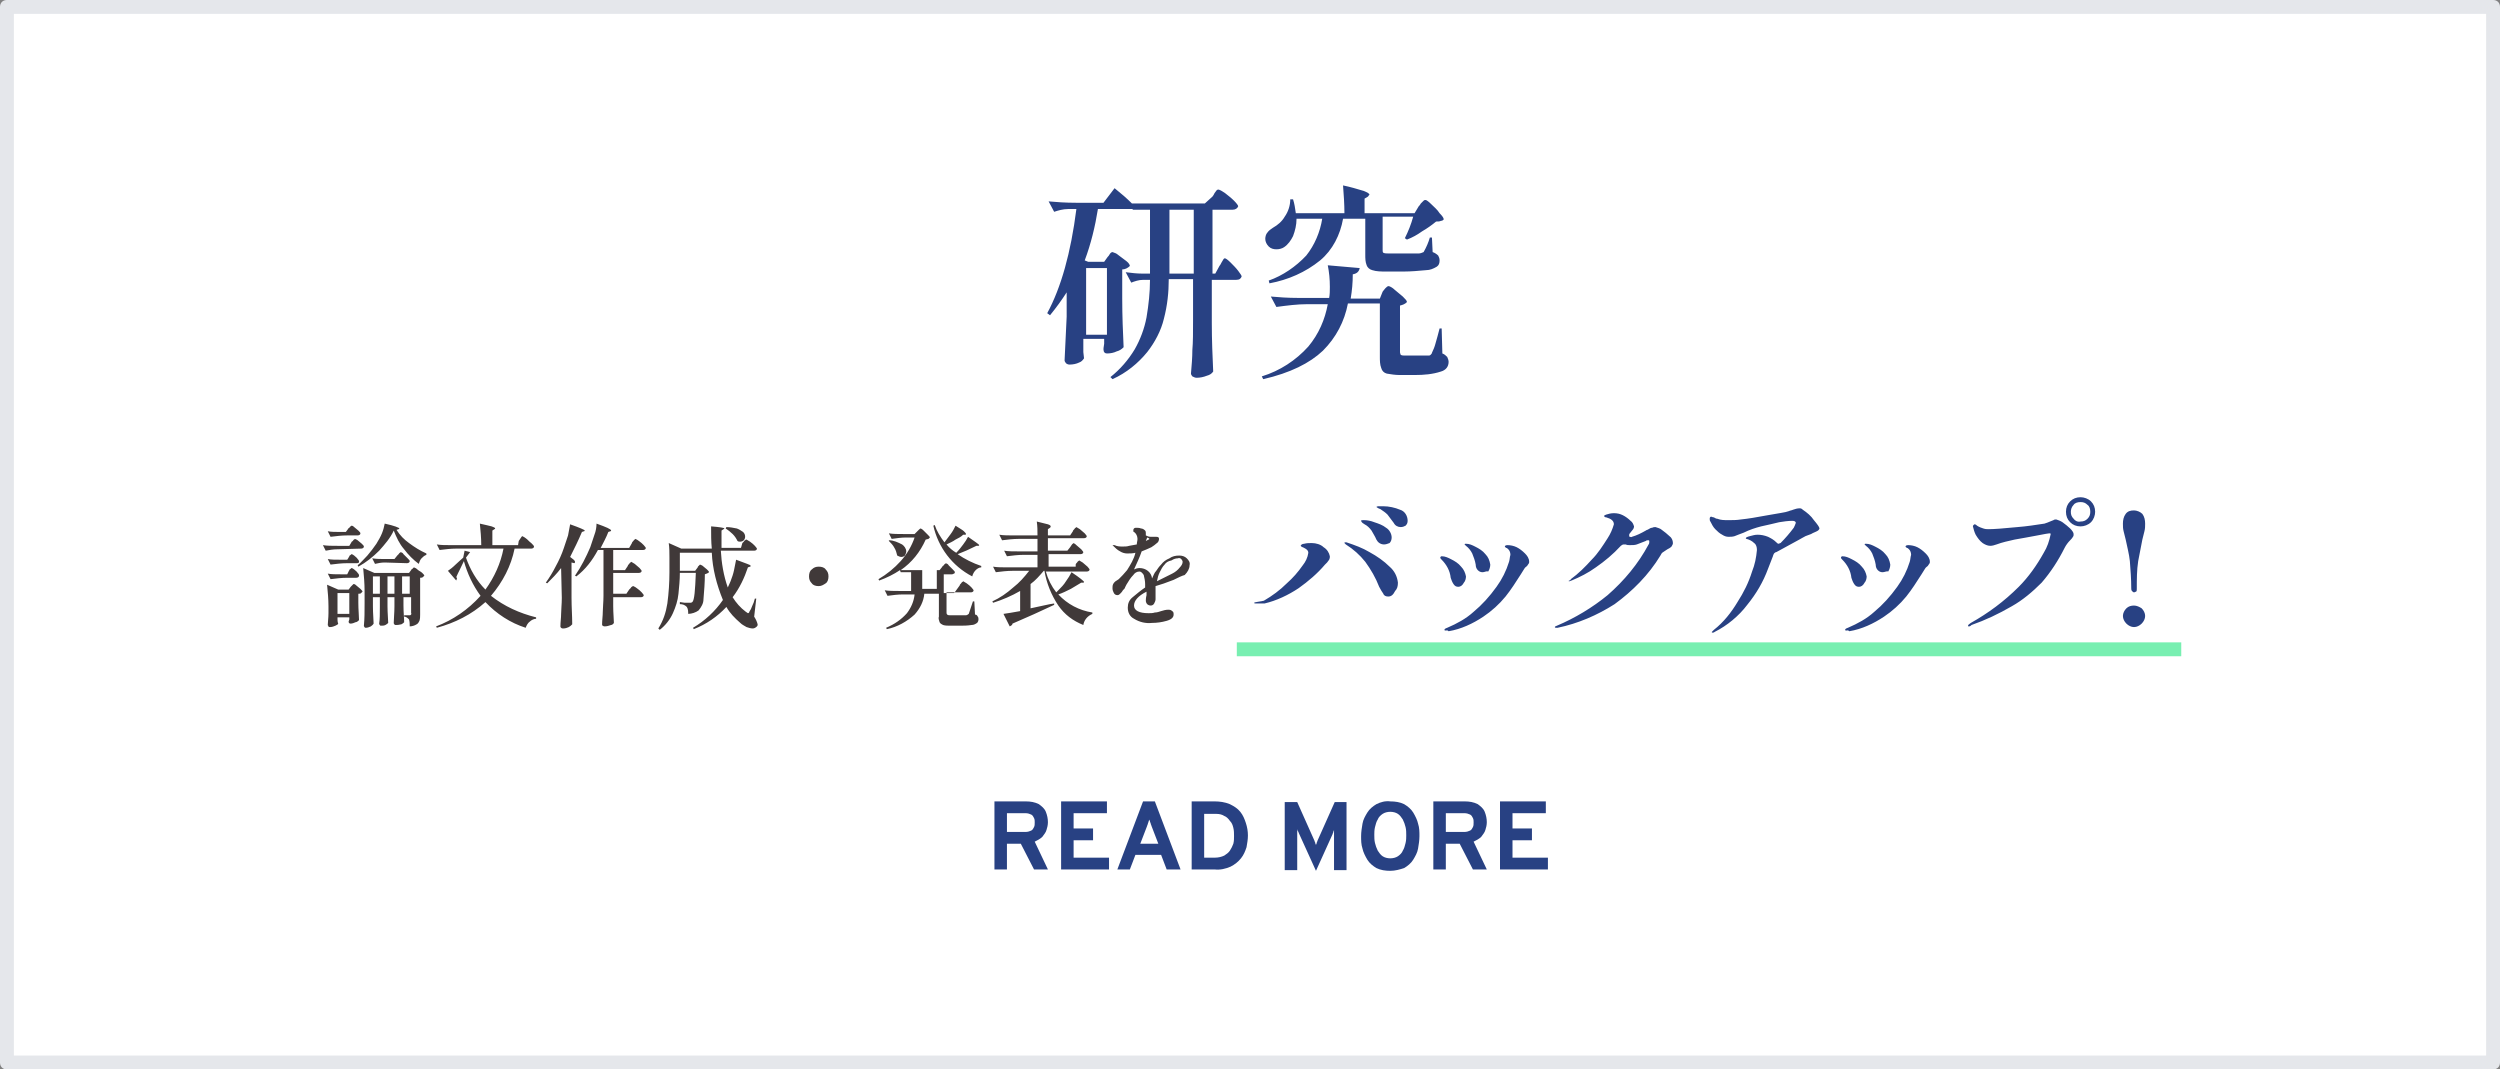 <?xml version="1.0" encoding="utf-8"?>
<!-- Generator: Adobe Illustrator 26.5.0, SVG Export Plug-In . SVG Version: 6.00 Build 0)  -->
<svg version="1.1" id="レイヤー_1" xmlns="http://www.w3.org/2000/svg" xmlns:xlink="http://www.w3.org/1999/xlink" x="0px"
	 y="0px" viewBox="0 0 360 154" style="enable-background:new 0 0 360 154;" xml:space="preserve">
<rect x="0" y="0" width="360" height="154" fill="#808080" stroke="none"/>
<style type="text/css">
	.st0{fill:#FFFFFF;}
	.st1{fill:#E5E7EB;}
	.st2{fill:#284183;}
	.st3{fill:#403939;}
	.st4{fill:none;stroke:#78EFB1;stroke-width:2;}
</style>
<path class="st0" d="M359,153H1V1h358V153z"/>
<path class="st1" d="M2,2v150h356V2H2 M1,0h358c0.6,0,1,0.4,1,1v152c0,0.6-0.4,1-1,1H1c-0.6,0-1-0.4-1-1V1C0,0.4,0.4,0,1,0z"/>
<path class="st2" d="M174.6,28.3c0.1-0.1,0.2-0.3,0.3-0.5c0.1-0.1,0.2-0.3,0.3-0.4c0.1-0.1,0.2-0.1,0.3-0.1c0.3,0.1,0.6,0.3,0.9,0.5
	c0.5,0.4,0.9,0.7,1.3,1.1c0.4,0.4,0.6,0.7,0.6,0.8c-0.1,0.3-0.4,0.5-0.8,0.5h-2.9v9.2h0.4l0.6-1.1c0.1-0.1,0.2-0.3,0.3-0.5
	c0.1-0.2,0.2-0.3,0.3-0.5c0.1-0.1,0.1-0.1,0.2-0.1c0.1,0,0.4,0.2,0.8,0.6c0.4,0.4,0.8,0.8,1.1,1.2c0.3,0.4,0.5,0.7,0.5,0.8
	c-0.1,0.3-0.3,0.5-0.8,0.5h-3.5v6.2c0,2.5,0.1,4.8,0.2,7c-0.2,0.3-0.5,0.5-0.9,0.6c-0.5,0.2-1,0.3-1.5,0.3c-0.2,0-0.4-0.1-0.6-0.2
	c-0.1-0.1-0.2-0.3-0.2-0.4c0.1-1.2,0.2-2.3,0.2-3.4c0.1-1.1,0.1-2.6,0.1-4.4v-5.8h-3.5c0,1.9-0.2,3.8-0.7,5.7
	c-0.4,1.7-1.3,3.4-2.4,4.8c-1.3,1.6-3,3-5,3.9l-0.3-0.3c1.4-1.1,2.6-2.5,3.5-4c0.8-1.4,1.4-3,1.7-4.6c0.3-1.8,0.5-3.6,0.5-5.4h-1
	c-0.6,0-1.2,0.2-1.7,0.4l-0.8-1.5c0.8,0.1,1.6,0.2,2.4,0.2h1.1v-9.2h-2.5l0-0.1c-0.1,0-0.2,0-0.3,0h-4.7c-0.4,2.5-1,5-1.9,7.4
	l0.5,0.2h2.3l0.5-0.7c0.1-0.1,0.2-0.2,0.3-0.4s0.3-0.3,0.4-0.3c0.3,0.1,0.6,0.2,0.8,0.4c0.4,0.3,0.8,0.6,1.2,0.9
	c0.4,0.3,0.5,0.6,0.5,0.7c-0.3,0.3-0.7,0.5-1.1,0.5v4.2c0,2.5,0.1,4.8,0.2,7c-0.3,0.3-0.6,0.5-1,0.6c-0.4,0.2-0.9,0.3-1.4,0.3
	c-0.3,0-0.5-0.2-0.5-0.6c0,0,0-0.3,0.1-0.8v-0.7h-3V50c0,0.2,0,0.4,0,0.7l0.1,0.9c-0.2,0.3-0.4,0.5-0.7,0.6
	c-0.4,0.2-0.9,0.3-1.4,0.3c-0.2,0-0.4-0.1-0.5-0.2c-0.1-0.1-0.2-0.3-0.2-0.4c0.1-1.9,0.2-4,0.3-6.3v-3.5c-0.7,1.1-1.5,2.2-2.4,3.3
	l-0.4-0.3c2-3.7,3.4-8.7,4.2-15h-1.2c-0.7,0-1.4,0.2-2,0.4l-0.8-1.5c1.1,0.1,2.4,0.2,4,0.2h3.9l1.6-2.1c1,0.8,1.8,1.5,2.5,2.2h10.5
	L174.6,28.3z M168.4,30.2v9.2h3.5v-9.2H168.4z M159.4,48.2v-9.6h-3v9.6H159.4z M204.3,29.7c0.1-0.1,0.2-0.2,0.3-0.4
	c0.1-0.1,0.2-0.2,0.4-0.4c0.1-0.1,0.2-0.1,0.3-0.1c0.1,0,0.4,0.2,0.8,0.6c0.4,0.4,0.9,0.8,1.2,1.3c0.4,0.4,0.6,0.7,0.6,0.9
	c-0.1,0.1-0.2,0.2-0.4,0.2c-0.2,0.1-0.4,0.1-0.7,0.1c-0.6,0.5-1.3,1-2,1.4c-0.7,0.5-1.4,0.9-2.2,1.2l-0.3-0.2c0.5-1,0.9-2,1.2-3.1
	h-4.4V36c0,0.2,0,0.3,0.1,0.4c0.2,0.1,0.5,0.1,0.8,0.1h2.3c1.1,0,1.7,0,2,0c0.2,0,0.5-0.1,0.7-0.2c0.4-0.7,0.7-1.4,0.9-2.1h0.3
	l0.1,2.1c0.3,0.1,0.6,0.3,0.8,0.5c0.1,0.2,0.2,0.4,0.2,0.7c0,0.4-0.1,0.7-0.4,0.9c-0.5,0.3-1,0.5-1.5,0.5c-1.1,0.1-2.2,0.2-3.2,0.2
	h-2.7c-0.6,0-1.3,0-1.9-0.2c-0.4-0.1-0.7-0.4-0.8-0.7c-0.2-0.5-0.2-1-0.2-1.5v-5.2h-3.2c-0.4,2.3-1.5,4.5-3.3,6
	c-2.1,1.7-4.6,2.8-7.3,3.3l-0.1-0.4c2-0.7,3.9-2,5.4-3.6c1.2-1.5,2-3.4,2.3-5.3h-3.7c0,0.9-0.2,1.7-0.5,2.5
	c-0.3,0.6-0.7,1.2-1.3,1.6c-0.3,0.2-0.7,0.3-1.1,0.3c-0.4,0-0.8-0.1-1.1-0.4c-0.3-0.3-0.5-0.7-0.5-1.1c0-0.3,0.1-0.7,0.3-0.9
	c0.2-0.3,0.5-0.5,0.8-0.7c0.7-0.4,1.3-0.9,1.7-1.6c0.5-0.7,0.8-1.6,0.8-2.5h0.4c0.2,0.6,0.3,1.3,0.4,2h7c0-1.3-0.1-2.7-0.2-4
	c1,0.2,2,0.5,3,0.8c0.5,0.2,0.8,0.4,0.8,0.5c0,0.1-0.1,0.1-0.2,0.3l-0.5,0.3v2.1h7.2L204.3,29.7z M199.1,42c0.1-0.1,0.2-0.3,0.4-0.5
	c0.2-0.2,0.3-0.3,0.5-0.3c0.3,0.1,0.6,0.3,0.8,0.5c0.4,0.3,0.8,0.7,1.2,1c0.4,0.4,0.6,0.6,0.6,0.8c-0.3,0.3-0.6,0.4-1,0.5v6.7
	c0,0.2,0.1,0.3,0.1,0.4c0.2,0.1,0.4,0.1,0.6,0.1h3.4c0.1,0,0.2,0,0.3-0.1c0.1-0.1,0.2-0.2,0.2-0.3c0.2-0.4,0.4-0.9,0.5-1.3
	c0.2-0.7,0.4-1.4,0.6-2.2h0.3l0.1,3.6c0.3,0.1,0.5,0.3,0.7,0.5c0.1,0.2,0.2,0.5,0.2,0.7c0,0.7-0.4,1.2-1.1,1.4
	c-1.2,0.4-2.5,0.5-3.7,0.5h-2.3c-0.6,0-1.2-0.1-1.8-0.2c-0.4-0.1-0.7-0.4-0.8-0.8c-0.2-0.5-0.2-1.1-0.2-1.6v-7.7h-4.6
	c-0.5,2.6-1.7,4.9-3.6,6.8c-1.9,1.8-4.7,3.2-8.6,4.1l-0.2-0.4c2.6-0.8,4.9-2.3,6.7-4.3c1.5-1.8,2.4-3.9,2.8-6.1h-2.9
	c-1.5,0-3,0.2-4.5,0.4l-0.8-1.5c1.1,0.1,2.4,0.2,4,0.2h4.4c0.1-0.5,0.1-1.1,0.1-1.6c0-1.1-0.1-2.1-0.3-3.1l4.6,0.4
	c-0.1,0.5-0.4,0.8-1,0.9c0,1.2-0.1,2.3-0.3,3.5h4.2L199.1,42z"/>
<path class="st3" d="M56.7,76.4c-0.5,1.1-1.3,2-2.1,2.9c-0.9,0.9-1.9,1.7-3,2.3l-0.1-0.2c0.5-0.4,0.9-0.9,1.4-1.4
	c0.5-0.6,0.9-1.1,1.3-1.7c0.3-0.5,0.6-1,0.8-1.5c0.2-0.5,0.3-0.9,0.4-1.4c1.4,0.3,2.1,0.6,2.1,0.7c0,0,0,0.1-0.1,0.1l-0.3,0.1
	c0.5,0.8,1.1,1.4,1.8,1.9c0.8,0.6,1.6,1.1,2.5,1.5l0,0.2c-0.3,0.1-0.5,0.3-0.7,0.5c-0.2,0.2-0.3,0.5-0.4,0.8
	c-0.8-0.6-1.5-1.3-2.1-2.1C57.5,78.3,57.1,77.4,56.7,76.4L56.7,76.4z M50.1,76.2c0-0.1,0.1-0.1,0.2-0.2c0.1-0.1,0.1-0.2,0.2-0.2
	c0,0,0.1-0.1,0.1-0.1c0.2,0,0.3,0.1,0.4,0.2c0.2,0.2,0.4,0.3,0.6,0.5s0.3,0.3,0.3,0.4c0,0.2-0.2,0.3-0.4,0.3H50
	c-0.8,0-1.6,0.1-2.4,0.2l-0.4-0.8c0.5,0.1,1.1,0.1,1.8,0.1h0.8L50.1,76.2z M48.5,79.1c-0.5,0-1.1,0.1-1.6,0.2l-0.4-0.8
	c0.6,0.1,1.3,0.1,2.1,0.1h1.7l0.3-0.5c0-0.1,0.1-0.1,0.2-0.2c0.1-0.1,0.1-0.2,0.2-0.2c0,0,0.1-0.1,0.1-0.1c0.2,0.1,0.3,0.1,0.4,0.2
	c0.2,0.2,0.4,0.3,0.6,0.5c0.2,0.2,0.3,0.3,0.3,0.4c0,0.2-0.2,0.3-0.4,0.3L48.5,79.1z M55.4,81c-0.5,0-1,0.1-1.4,0.2l-0.4-0.8
	c0.6,0.1,1.3,0.1,2.1,0.1h1.1l0.4-0.5c0,0,0.1-0.1,0.2-0.2c0.1-0.1,0.1-0.2,0.2-0.2c0,0,0.1-0.1,0.1-0.1c0.2,0.1,0.3,0.1,0.4,0.3
	c0.2,0.2,0.4,0.4,0.6,0.6c0.2,0.2,0.3,0.3,0.3,0.4c0,0.2-0.2,0.3-0.4,0.3L55.4,81z M50.2,80.3c0-0.1,0.1-0.1,0.1-0.2
	c0-0.1,0.1-0.1,0.2-0.2c0,0,0.1-0.1,0.1-0.1c0.1,0,0.3,0.1,0.4,0.2c0.2,0.2,0.4,0.3,0.5,0.5c0.2,0.2,0.2,0.3,0.2,0.4
	c0,0.2-0.2,0.2-0.4,0.2H50c-0.8,0-1.6,0.1-2.4,0.2l-0.4-0.8c0.5,0.1,1.1,0.1,1.9,0.1h0.9L50.2,80.3z M53.7,87.3
	c0,1.1,0.1,1.9,0.1,2.5c-0.1,0.2-0.3,0.3-0.4,0.4c-0.2,0.1-0.5,0.2-0.7,0.2c-0.1,0-0.2,0-0.2-0.1c-0.1-0.1-0.1-0.1-0.1-0.2
	c0.1-1,0.1-2,0.1-3.2v-1.8c0-1.1-0.1-2.2-0.2-3.3l1.6,0.7h5l0.3-0.4c0-0.1,0.1-0.1,0.2-0.2c0.1-0.1,0.2-0.2,0.2-0.2
	c0.2,0.1,0.3,0.1,0.5,0.3c0.2,0.2,0.5,0.3,0.7,0.5c0.2,0.2,0.3,0.3,0.3,0.4c-0.1,0.1-0.1,0.1-0.2,0.2c-0.1,0.1-0.3,0.1-0.4,0.1v5.3
	c0,0.3,0,0.6-0.1,0.9c-0.1,0.2-0.2,0.4-0.4,0.5c-0.3,0.2-0.7,0.3-1,0.3c0-0.3,0-0.7-0.1-1c-0.2-0.2-0.4-0.4-0.7-0.4v-0.2
	c0.4,0,0.7,0,0.8,0c0.1,0,0.1,0,0.2-0.1c0-0.1,0.1-0.1,0-0.2V86h-1.1v1.2c0,1,0.1,1.8,0.1,2.4c-0.1,0.1-0.2,0.2-0.4,0.3
	C57.4,90,57.2,90,57,90c-0.1,0-0.2,0-0.2-0.1c-0.1-0.1-0.1-0.1-0.1-0.2c0-0.6,0.1-1.4,0.1-2.4V86h-1v1.3c0,1,0.1,1.9,0.1,2.4
	c-0.1,0.1-0.2,0.2-0.4,0.3c-0.2,0.1-0.4,0.1-0.6,0.1c-0.1,0-0.2,0-0.2-0.1c-0.1-0.1-0.1-0.1-0.1-0.2c0.1-0.6,0.1-1.4,0.1-2.4V86h-1
	L53.7,87.3z M50.2,82.3c0-0.1,0.1-0.1,0.1-0.2c0-0.1,0.1-0.1,0.2-0.2c0,0,0.1-0.1,0.1-0.1c0.1,0,0.3,0.1,0.4,0.2
	c0.2,0.2,0.4,0.3,0.5,0.5c0.2,0.2,0.2,0.3,0.2,0.4c0,0.2-0.2,0.3-0.4,0.3H50c-0.8,0-1.6,0.1-2.4,0.2l-0.4-0.8
	c0.5,0.1,1.1,0.1,1.9,0.1h0.9L50.2,82.3z M53.7,83v2.5h1V83H53.7z M55.8,83v2.5h1V83H55.8z M57.9,83v2.5H59V83H57.9z M48.6,89.2
	c0,0.4,0.1,0.6,0.1,0.6c0,0.1-0.2,0.2-0.4,0.3c-0.2,0.1-0.5,0.2-0.8,0.2c-0.1,0-0.2,0-0.2-0.1c0-0.1-0.1-0.1-0.1-0.2
	c0-0.4,0.1-1,0.1-1.7v-1c0-1-0.1-2.1-0.2-3.1l1.6,0.7h1.5l0.3-0.4c0,0,0.1-0.1,0.2-0.2c0.1-0.1,0.2-0.2,0.2-0.2
	c0.2,0,0.3,0.1,0.4,0.2c0.2,0.2,0.4,0.3,0.6,0.5c0.2,0.2,0.3,0.3,0.3,0.4c-0.1,0.1-0.1,0.1-0.2,0.2c-0.1,0.1-0.2,0.1-0.4,0.1v1.3
	c0,1,0.1,1.9,0.1,2.5c-0.1,0.1-0.3,0.3-0.5,0.3c-0.2,0.1-0.5,0.2-0.7,0.2c-0.2,0-0.3-0.1-0.3-0.3l0.1-0.3v-0.3h-1.7V89.2z
	 M48.6,85.4v3h1.7v-3H48.6z M74.7,77.9c0.1-0.1,0.1-0.2,0.2-0.3c0.1-0.1,0.1-0.2,0.2-0.3c0,0,0.1-0.1,0.1-0.1
	c0.2,0.1,0.4,0.2,0.5,0.3c0.3,0.2,0.5,0.5,0.8,0.7c0.2,0.2,0.4,0.4,0.4,0.5c0,0.2-0.2,0.3-0.4,0.3h-2.4c-0.5,2.5-1.7,4.8-3.4,6.8
	c1.9,1.5,4.1,2.5,6.5,3.1l0,0.2c-0.3,0-0.7,0.2-0.9,0.4c-0.3,0.2-0.5,0.6-0.6,0.9c-2.2-0.7-4.2-2-5.8-3.7c-2,1.8-4.4,3-7,3.7
	l-0.1-0.2c2.4-0.9,4.6-2.4,6.4-4.4c-1.1-1.5-1.9-3.2-2.4-5c-0.4,0.9-0.8,1.6-1.1,2.3c0.1,0.1,0.1,0.2,0.1,0.2c0,0.1-0.1,0.2-0.1,0.3
	l-1.2-1.4c0.3-0.2,0.7-0.5,1.1-0.9s0.8-0.7,1.1-1l0.2-1l0.8,0.2l-0.6,0.8c0.6,1.7,1.5,3.3,2.8,4.6c1.3-1.8,2.2-3.8,2.6-5.9h-6.8
	c-0.8,0-1.6,0.1-2.4,0.2l-0.4-0.8c0.6,0.1,1.3,0.1,2.1,0.1h4.3c0-1-0.1-2.1-0.2-3.1c0.8,0.2,1.4,0.3,1.7,0.4s0.5,0.2,0.5,0.3
	c0,0,0,0.1-0.1,0.1l-0.3,0.2v2.1h3.7L74.7,77.9z M80.8,81.8c-0.6,0.8-1.3,1.5-2,2.2l-0.2-0.1c0.5-0.7,1-1.5,1.4-2.3
	c0.5-0.9,0.9-1.8,1.2-2.7c0.2-0.6,0.4-1.2,0.6-1.8c0.1-0.5,0.2-1.1,0.3-1.6c1.4,0.5,2.1,0.8,2.1,0.9c0,0,0,0.1-0.1,0.1l-0.3,0.1
	c-0.5,1.2-1.1,2.4-1.7,3.6c0.4,0.3,0.7,0.5,0.7,0.7c0,0,0,0.1,0,0.1c0,0-0.1,0.1-0.1,0.1L82.3,81v5.1c0,1.3,0.1,2.6,0.1,3.8
	c-0.2,0.2-0.3,0.3-0.5,0.4c-0.2,0.1-0.5,0.2-0.8,0.2c-0.1,0-0.2,0-0.3-0.1c-0.1-0.1-0.1-0.1-0.1-0.2c0-0.6,0.1-1.2,0.1-1.8
	c0-0.6,0.1-1.4,0.1-2.3L80.8,81.8z M91,78.2c0-0.1,0.1-0.2,0.2-0.3c0.1-0.1,0.1-0.2,0.2-0.2c0,0,0.1-0.1,0.1-0.1
	c0.2,0.1,0.4,0.2,0.5,0.3c0.3,0.2,0.5,0.4,0.7,0.6c0.2,0.2,0.3,0.4,0.3,0.4c0,0.2-0.2,0.3-0.4,0.3h-4.3v2.9h1.7l0.4-0.6
	c0-0.1,0.1-0.2,0.2-0.3c0.1-0.1,0.1-0.2,0.2-0.2c0,0,0.1-0.1,0.1-0.1c0.2,0.1,0.3,0.2,0.5,0.3c0.2,0.2,0.5,0.4,0.7,0.6
	c0.2,0.2,0.3,0.4,0.3,0.4c0,0.2-0.2,0.3-0.4,0.3h-3.7v3h1.9l0.4-0.6l0.2-0.2c0.1-0.1,0.1-0.2,0.2-0.2c0.1-0.1,0.1-0.1,0.2-0.1
	c0.2,0.1,0.4,0.2,0.5,0.3c0.3,0.2,0.5,0.4,0.7,0.6c0.2,0.2,0.3,0.4,0.3,0.4c0,0.2-0.2,0.3-0.4,0.3h-4v1.3c0,1,0.1,1.9,0.1,2.4
	c-0.1,0.2-0.3,0.3-0.4,0.3c-0.3,0.1-0.6,0.2-0.9,0.2c-0.1,0-0.2,0-0.3-0.1c-0.1,0-0.1-0.1-0.1-0.2c0-0.6,0.1-1.2,0.1-1.8
	c0-0.6,0.1-1.4,0.1-2.3v-6.6h-0.8C85.3,80.7,84.3,82,83,83l-0.2-0.1c0.9-1.3,1.6-2.7,2.2-4.1c0.2-0.6,0.4-1.2,0.6-1.8
	c0.2-0.5,0.3-1.1,0.3-1.6c1.4,0.5,2.1,0.8,2.1,1c0,0,0,0.1-0.1,0.1l-0.3,0.1c-0.3,0.8-0.7,1.5-1.1,2.3h4.1L91,78.2z M106.9,78.2
	l0.2-0.2c0.1-0.1,0.1-0.2,0.2-0.2c0.1-0.1,0.1-0.1,0.2-0.1c0.2,0.1,0.3,0.2,0.5,0.3c0.3,0.2,0.5,0.4,0.7,0.6
	c0.2,0.2,0.3,0.4,0.3,0.4c0,0.2-0.2,0.3-0.4,0.3h-4.8c0.1,1.8,0.4,3.6,1,5.3c0.2-0.4,0.3-0.7,0.4-0.9c0.2-0.5,0.4-1.1,0.5-1.6
	c0.1-0.5,0.2-1,0.3-1.5c0.8,0.3,1.3,0.5,1.6,0.6c0.3,0.1,0.5,0.2,0.5,0.3c0,0,0,0.1-0.1,0.1l-0.3,0.1c-0.5,1.5-1.2,3-2.2,4.3
	c0.5,0.8,1.1,1.5,1.9,2.1c0.1,0.1,0.2,0.1,0.3,0.2c0.1,0,0.2-0.1,0.2-0.2c0.2-0.3,0.3-0.5,0.4-0.8c0.2-0.4,0.3-0.7,0.4-1.1l0.2,0
	l-0.3,2.6c0.2,0.3,0.4,0.7,0.5,1.1c0,0.1,0,0.2-0.1,0.3c-0.2,0.2-0.4,0.3-0.6,0.3c-0.3,0-0.6-0.1-0.9-0.2c-0.3-0.2-0.6-0.3-0.9-0.6
	c-0.8-0.7-1.5-1.4-2-2.3c-1.3,1.4-2.9,2.5-4.7,3.2l-0.1-0.2c1.7-1,3.2-2.4,4.3-4c-0.9-2.2-1.5-4.5-1.6-6.8h-4.6v2.6h2.2l0.3-0.4
	c0,0,0.1-0.1,0.1-0.2c0.1-0.1,0.1-0.1,0.2-0.2c0,0,0.1-0.1,0.1-0.1c0.2,0.1,0.3,0.1,0.4,0.2c0.2,0.2,0.4,0.3,0.6,0.5
	c0.2,0.2,0.3,0.3,0.3,0.4c-0.2,0.2-0.4,0.2-0.6,0.3c0,1.2-0.1,2.4-0.2,3.6c0,0.6-0.3,1.1-0.7,1.6c-0.4,0.3-1,0.5-1.5,0.5
	c0-0.3,0-0.7-0.2-1c-0.3-0.3-0.6-0.4-1-0.4l0-0.3l0.7,0.1c0.2,0,0.5,0,0.6,0c0.1,0,0.2,0,0.3,0c0.1,0,0.1-0.1,0.2-0.1
	c0.3-0.3,0.4-1.7,0.5-4.2h-2.3c0,1-0.1,2-0.2,3c-0.1,1-0.4,1.9-0.8,2.8c-0.4,0.9-1.1,1.8-1.9,2.4l-0.2-0.2c0.7-1.1,1.1-2.3,1.3-3.6
	c0.2-1.5,0.3-3,0.3-4.5v-2.1c0-0.7,0-1.4-0.1-2.1l1.8,0.8h4.4c-0.1-1-0.1-2-0.1-3.2c1.2,0.1,1.9,0.2,1.9,0.3c0,0,0,0.1-0.1,0.1
	l-0.3,0.2v0.6c0,0.6,0,1.3,0,1.9h2.8L106.9,78.2z M104.6,75.9c0.5,0,1,0.1,1.5,0.2c0.3,0.1,0.6,0.3,0.9,0.5c0.2,0.2,0.3,0.4,0.3,0.7
	c0,0.2-0.1,0.4-0.2,0.5c-0.1,0.1-0.3,0.2-0.5,0.2c-0.1,0-0.3,0-0.4-0.1c-0.2-0.4-0.4-0.7-0.7-1c-0.3-0.3-0.7-0.6-1-0.8L104.6,75.9z
	 M117.9,84.4c-0.4,0-0.8-0.1-1-0.4c-0.3-0.3-0.4-0.6-0.4-1c0-0.4,0.1-0.8,0.4-1c0.3-0.3,0.6-0.4,1-0.4c0.4,0,0.8,0.1,1,0.4
	c0.3,0.3,0.4,0.6,0.4,1c0,0.4-0.1,0.8-0.4,1C118.6,84.2,118.3,84.4,117.9,84.4z M137.9,79.8c1,0.7,2.2,1.3,3.4,1.7l0,0.2
	c-0.3,0-0.6,0.2-0.8,0.4c-0.2,0.2-0.4,0.5-0.5,0.9c-2.9-1.5-4.9-4.2-5.6-7.3l0.2-0.1c0.3,0.9,0.8,1.7,1.4,2.5
	c0.3-0.4,0.6-0.8,0.9-1.2c0.3-0.4,0.5-0.8,0.7-1.2c0.6,0.4,1,0.6,1.2,0.8c0.2,0.2,0.3,0.3,0.3,0.4c0,0,0,0.1-0.1,0.1l-0.3,0
	c-0.3,0.3-0.7,0.5-1.1,0.7c-0.4,0.3-0.9,0.5-1.3,0.7c0.4,0.5,0.9,0.9,1.4,1.2c0.4-0.4,0.7-0.8,1-1.2c0.3-0.4,0.5-0.7,0.7-1.1
	c1,0.7,1.6,1.1,1.6,1.2c0,0,0,0.1-0.1,0.1l-0.3,0C139.6,79.1,138.7,79.5,137.9,79.8L137.9,79.8z M138.2,84.3c0-0.1,0.1-0.2,0.2-0.3
	c0.1-0.1,0.1-0.2,0.2-0.2c0,0,0.1-0.1,0.1-0.1c0.2,0.1,0.3,0.2,0.5,0.3c0.3,0.2,0.5,0.4,0.7,0.6c0.2,0.2,0.3,0.4,0.3,0.4
	c0,0.2-0.2,0.3-0.4,0.3h-3.5v2.9c0,0.1,0,0.2,0.1,0.3c0.1,0.1,0.3,0.1,0.4,0.1h1.2l1.1,0c0.1,0,0.3-0.1,0.4-0.2
	c0.2-0.6,0.4-1.2,0.6-1.8h0.2l0.1,1.9c0.2,0,0.3,0.1,0.4,0.3c0.1,0.1,0.1,0.3,0.1,0.4c0,0.2-0.1,0.4-0.2,0.5
	c-0.3,0.2-0.5,0.3-0.8,0.3c-0.6,0.1-1.2,0.1-1.7,0.1h-1.4c-0.3,0-0.7,0-1-0.1c-0.2-0.1-0.4-0.2-0.5-0.4c-0.1-0.3-0.2-0.6-0.1-0.8
	v-3.3h-2.1c-0.1,1.1-0.6,2.1-1.4,3c-1.1,1-2.5,1.8-4,2.1l-0.1-0.2c1.2-0.5,2.2-1.2,3-2.1c0.6-0.8,1-1.7,1.1-2.7H130
	c-0.7,0-1.5,0.1-2.2,0.2l-0.4-0.8c0.6,0.1,1.3,0.1,2.1,0.1h1.7c0-0.1,0-0.3,0-0.6v-2.1h-1.5l-0.1-0.3c-0.9,0.6-1.9,1.1-3,1.5
	l-0.1-0.2c1.2-0.7,2.3-1.6,3.2-2.6c0.9-1,1.6-2.2,2-3.4h-1.2c-0.7,0-1.4,0.1-2.1,0.2l-0.4-0.8c0.6,0.1,1.3,0.1,2.1,0.1h1.6l0.4-0.4
	c0,0,0.1-0.1,0.2-0.2c0.1-0.1,0.2-0.2,0.3-0.2c0.2,0.1,0.3,0.2,0.4,0.3c0.2,0.2,0.4,0.4,0.6,0.6c0.2,0.2,0.3,0.3,0.3,0.4
	c-0.1,0.1-0.1,0.1-0.2,0.2c-0.1,0-0.3,0.1-0.4,0.1c-0.8,1.8-2,3.3-3.6,4.4h5.6l0.4-0.5c0-0.1,0.1-0.1,0.2-0.2
	c0.1-0.1,0.1-0.2,0.2-0.2c0,0,0.1-0.1,0.1-0.1c0.2,0.1,0.3,0.1,0.4,0.3c0.2,0.2,0.4,0.4,0.6,0.6c0.2,0.2,0.3,0.3,0.3,0.4
	c0,0.1-0.1,0.2-0.1,0.2c-0.1,0-0.2,0.1-0.3,0.1h-1.2v2.7h1.5L138.2,84.3z M128,77.8c0.7,0,1.3,0.3,1.9,0.6c0.3,0.2,0.6,0.6,0.6,1
	c0,0.2-0.1,0.4-0.2,0.6c-0.1,0.1-0.3,0.2-0.5,0.2c-0.2,0-0.4-0.1-0.6-0.2c-0.1-0.4-0.2-0.8-0.4-1.1c-0.2-0.4-0.5-0.7-0.8-1L128,77.8
	z M132.8,84.2c0,0.3,0,0.5,0,0.6h2.1v-2.7h-2.1V84.2z M154.9,81.3c0-0.1,0.1-0.2,0.2-0.3c0.1-0.1,0.1-0.2,0.2-0.2
	c0,0,0.1-0.1,0.1-0.1c0.2,0.1,0.3,0.2,0.5,0.3c0.2,0.2,0.5,0.4,0.7,0.6c0.2,0.2,0.3,0.4,0.3,0.4c0,0.2-0.2,0.3-0.4,0.3h-5.9
	c0.3,1.1,0.8,2.1,1.5,3l0.3-0.3c0.4-0.4,0.8-0.8,1.1-1.3c0.3-0.4,0.6-0.9,0.8-1.3c1.2,0.8,1.8,1.3,1.8,1.4c0,0,0,0.1-0.1,0.1l-0.3,0
	c-0.5,0.3-1,0.6-1.5,0.9c-0.6,0.3-1.2,0.6-1.8,0.8c1.3,1.4,3,2.3,4.9,2.6l0,0.2c-0.7,0.3-1.2,0.9-1.3,1.6c-1.5-0.6-2.7-1.5-3.6-2.8
	c-1-1.5-1.7-3.2-2-5h-0.1c-0.6,0.7-1.2,1.4-1.9,1.9v3.5c1.5-0.3,2.6-0.6,3.4-0.7l0,0.2c-1.9,0.9-3.9,1.8-6,2.7
	c0,0.2-0.2,0.3-0.4,0.4l-0.9-1.8c0.6-0.1,1.4-0.2,2.4-0.4v-2.9c-1.2,0.7-2.6,1.3-3.9,1.7l-0.1-0.2c1.1-0.5,2.1-1.2,3-2
	c0.9-0.7,1.6-1.5,2.3-2.4h-2.4c-0.8,0-1.6,0.1-2.4,0.2l-0.4-0.8c0.6,0.1,1.3,0.1,2.1,0.1h4.3v-1.8h-2c-0.8,0-1.6,0.1-2.4,0.2
	l-0.4-0.8c0.6,0.1,1.3,0.1,2.1,0.1h2.7v-1.8h-2.7c-0.8,0-1.6,0.1-2.4,0.2l-0.4-0.8c0.6,0.1,1.3,0.1,2.1,0.1h3.4c0-0.7,0-1.3-0.1-2
	c0.5,0.1,1.1,0.3,1.6,0.4c0.3,0.1,0.4,0.2,0.4,0.3c0,0.1,0,0.1-0.1,0.2l-0.3,0.2v0.9h3.2l0.4-0.6c0-0.1,0.1-0.2,0.2-0.3
	c0.1-0.1,0.1-0.2,0.2-0.2c0,0,0.1-0.1,0.1-0.1c0.2,0.1,0.3,0.2,0.5,0.3c0.2,0.2,0.5,0.4,0.7,0.6c0.2,0.2,0.3,0.4,0.3,0.4
	c0,0.2-0.2,0.3-0.4,0.3h-5.2v1.8h2.8l0.4-0.5c0.1-0.1,0.1-0.2,0.2-0.3c0.1-0.1,0.1-0.2,0.2-0.2c0,0,0.1-0.1,0.1-0.1
	c0.2,0.1,0.3,0.2,0.4,0.3c0.2,0.2,0.5,0.4,0.7,0.6c0.2,0.2,0.3,0.4,0.3,0.4c0,0.2-0.2,0.3-0.4,0.3h-4.6v1.8h3.9L154.9,81.3z
	 M169,83.5c-1,0.4-1.9,0.7-2.6,0.9c0,0.3,0,0.6,0,0.9c0,0.3,0,0.7,0,1c0,0.2-0.1,0.4-0.2,0.6c-0.1,0.2-0.3,0.3-0.5,0.3
	c-0.2,0-0.4-0.1-0.5-0.2c-0.1-0.1-0.2-0.3-0.2-0.5c0-0.1,0-0.4,0.1-0.8l0-0.5c-1.2,0.6-1.8,1.3-1.8,2c0,0.7,0.7,1.1,2.1,1.1
	c0.3,0,0.6,0,0.9-0.1c0.3,0,0.6-0.1,0.9-0.2c0.3-0.1,0.7-0.2,1-0.2c0.2,0,0.4,0,0.6,0.2c0.2,0.1,0.2,0.3,0.2,0.5
	c0,0.4-0.3,0.7-1,0.9c-0.7,0.2-1.4,0.3-2.1,0.3c-0.9,0.1-1.8-0.1-2.6-0.6c-0.6-0.3-0.9-0.9-0.9-1.6c0-0.6,0.2-1.1,0.7-1.5
	c0.6-0.5,1.2-1,1.8-1.4c0-0.1,0-0.3,0-0.5c0-0.4-0.1-0.9-0.2-1.3c-0.2-0.3-0.4-0.5-0.6-0.5c-0.4,0-0.7,0.2-0.9,0.5
	c-0.4,0.4-0.7,0.9-1,1.4l-0.2,0.4c0,0.1-0.1,0.2-0.3,0.4c-0.1,0.2-0.2,0.3-0.4,0.5c-0.1,0.1-0.2,0.2-0.4,0.2c-0.2,0-0.4-0.1-0.5-0.3
	c-0.1-0.2-0.2-0.4-0.2-0.7c0-0.2,0-0.4,0.1-0.6c0.1-0.2,0.3-0.4,0.5-0.5l0.3-0.2c0.4-0.4,0.8-0.8,1.2-1.3c0.5-0.8,1-1.6,1.2-2.5
	c-0.4,0.1-0.8,0.1-1.2,0.1c-0.3,0-0.7-0.1-1-0.3c-0.4-0.2-0.7-0.5-1-0.8c0,0-0.1-0.1-0.1-0.1c0,0,0,0,0.1,0c0.1,0,0.2,0,0.2,0
	c0.4,0.2,0.8,0.2,1.2,0.2c0.3,0,0.6,0,0.9-0.1c0.4-0.1,0.7-0.1,1.1-0.2c0-0.3,0.1-0.5,0.1-0.8c0-0.4-0.2-0.8-0.5-1
	c0,0-0.1,0-0.1-0.1c0,0,0-0.1,0-0.1c0-0.1,0-0.2,0.1-0.3c0.1-0.1,0.2-0.1,0.3-0.1c0.2,0,0.5,0,0.7,0.1c0.2,0,0.4,0.1,0.6,0.3
	c0.1,0.1,0.1,0.3,0.1,0.4c0,0.1,0,0.2,0,0.3c0.2,0.1,0.4,0.2,0.7,0.2c0.1,0,0.3,0,0.4,0c0.1,0,0.2,0,0.4,0c0.3,0,0.4,0.1,0.4,0.3
	c0,0.2-0.1,0.5-0.3,0.6c-0.2,0.2-0.5,0.4-0.8,0.6c-0.4,0.2-0.9,0.4-1.4,0.6c-0.3,0.9-0.7,1.7-1.1,2.6c0.2-0.1,0.5-0.2,0.8-0.2
	c0.9,0,1.7,0.6,1.8,1.5c0.2-0.4,0.3-0.8,0.6-1.1c0.2-0.3,0.4-0.6,0.7-0.9c0.3-0.4,0.7-0.7,1.2-0.9c0.4-0.3,0.9-0.4,1.4-0.4
	c0.4,0,0.8,0.1,1.1,0.4c0.3,0.3,0.5,0.6,0.4,1c0,0.5-0.3,1-0.7,1.4C170.2,82.9,169.6,83.2,169,83.5L169,83.5z M165,77.9l0.4-0.2
	c0.1,0,0.1-0.1,0.1-0.1c0,0,0-0.1-0.1-0.1l-0.2-0.1L165,77.9z M167.7,81.3c-0.3,0.3-0.5,0.7-0.7,1.1c-0.2,0.4-0.3,0.8-0.4,1.3
	l0.2-0.1c1-0.5,1.6-0.8,2-1c0.4-0.2,0.8-0.5,1.1-0.9c0.2-0.2,0.4-0.5,0.4-0.8c0-0.1-0.1-0.3-0.2-0.4c-0.1-0.1-0.3-0.2-0.5-0.1
	c-0.3,0-0.6,0.1-0.9,0.3C168.2,80.8,167.9,81,167.7,81.3L167.7,81.3z"/>
<path class="st2" d="M143.2,125.2v-9.8h4.5c0.7,0,1.3,0.1,1.9,0.4c0.4,0.3,0.8,0.6,1,1.1c0.2,0.5,0.3,1,0.3,1.5
	c0,0.4-0.1,0.8-0.2,1.1c-0.1,0.4-0.4,0.7-0.6,1c-0.3,0.3-0.7,0.5-1.1,0.7l1.9,4h-2l-1.9-3.7h-2v3.7L143.2,125.2z M145,119.8h2.7
	c0.3,0,0.6-0.1,0.8-0.2c0.2-0.1,0.3-0.3,0.4-0.5c0.1-0.2,0.1-0.4,0.1-0.7c0-0.2,0-0.4-0.1-0.6c-0.1-0.2-0.2-0.4-0.4-0.5
	c-0.2-0.1-0.5-0.2-0.8-0.2H145L145,119.8z M152.8,125.2v-9.8h6.6v1.7h-4.8v2.2h2.8v1.7h-2.8v2.5h5.1v1.7H152.8z M160.9,125.2
	l3.7-9.8h1.7l3.7,9.8h-2l-0.8-2.1h-3.7l-0.8,2.1H160.9z M164.2,121.5h2.6l-1-2.6c0-0.1-0.1-0.2-0.1-0.3s-0.1-0.2-0.1-0.3
	c0-0.1-0.1-0.2-0.1-0.3c0,0.1-0.1,0.2-0.1,0.3c0,0.1-0.1,0.2-0.1,0.3c0,0.1-0.1,0.2-0.1,0.3L164.2,121.5z M171.6,125.2v-9.8h3.3
	c0.7,0,1.5,0.1,2.2,0.4c0.6,0.3,1.1,0.6,1.5,1.1c0.4,0.5,0.6,1,0.8,1.6c0.2,0.6,0.3,1.2,0.3,1.8c0,0.6-0.1,1.1-0.2,1.7
	c-0.2,0.6-0.4,1.1-0.8,1.6c-0.4,0.5-0.9,0.9-1.5,1.2c-0.7,0.3-1.5,0.5-2.3,0.4L171.6,125.2z M173.4,123.5h1.6c0.4,0,0.9-0.1,1.3-0.3
	c0.3-0.2,0.6-0.4,0.8-0.7c0.2-0.3,0.4-0.7,0.5-1c0.1-0.4,0.1-0.7,0.1-1.1c0-0.4,0-0.8-0.1-1.2c-0.1-0.4-0.2-0.7-0.5-1
	c-0.2-0.3-0.5-0.6-0.8-0.7c-0.3-0.2-0.7-0.3-1.1-0.3h-1.8V123.5z M189.5,125.4l-2.5-5.5c0-0.1-0.1-0.2-0.1-0.2s-0.1-0.2-0.1-0.3
	c0,0.1,0,0.2,0,0.3s0,0.2,0,0.3v5.3H185v-9.8h1.8l2.5,5.6c0,0.1,0.1,0.2,0.1,0.3c0,0.1,0.1,0.2,0.1,0.3c0-0.1,0.1-0.2,0.1-0.3
	s0.1-0.2,0.1-0.3l2.5-5.6h1.7v9.8h-1.8v-5.8c0,0.1-0.1,0.2-0.1,0.3c0,0.1-0.1,0.2-0.1,0.3L189.5,125.4z M200.2,125.4
	c-0.7,0-1.4-0.1-2-0.4c-0.5-0.3-1-0.7-1.3-1.2c-0.3-0.5-0.6-1.1-0.7-1.6c-0.2-0.6-0.2-1.2-0.2-1.8c0-0.6,0.1-1.2,0.2-1.8
	c0.1-0.6,0.4-1.1,0.7-1.6c0.3-0.5,0.8-0.9,1.3-1.2c0.6-0.3,1.3-0.5,2-0.4c0.7,0,1.4,0.1,2,0.4c0.5,0.3,1,0.7,1.3,1.2
	c0.3,0.5,0.6,1.1,0.7,1.6c0.2,0.6,0.2,1.2,0.2,1.8c0,0.6-0.1,1.2-0.2,1.8c-0.1,0.6-0.4,1.1-0.7,1.6c-0.3,0.5-0.8,0.9-1.3,1.2
	C201.6,125.2,200.9,125.4,200.2,125.4z M200.2,123.6c0.4,0,0.8-0.1,1.1-0.3c0.3-0.2,0.6-0.5,0.7-0.8c0.2-0.3,0.3-0.7,0.4-1.1
	c0.1-0.4,0.1-0.8,0.1-1.1c0-0.4,0-0.8-0.1-1.2c-0.1-0.4-0.2-0.7-0.4-1.1c-0.2-0.3-0.4-0.6-0.7-0.8c-0.3-0.2-0.7-0.3-1.1-0.3
	c-0.4,0-0.8,0.1-1.1,0.3c-0.3,0.2-0.6,0.5-0.7,0.8c-0.2,0.3-0.3,0.7-0.4,1.1c-0.1,0.4-0.1,0.8-0.1,1.1c0,0.4,0,0.8,0.1,1.2
	c0.1,0.4,0.2,0.7,0.4,1.1c0.2,0.3,0.4,0.6,0.7,0.8C199.4,123.5,199.8,123.6,200.2,123.6z M206.4,125.2v-9.8h4.5
	c0.7,0,1.3,0.1,1.9,0.4c0.4,0.3,0.8,0.6,1,1.1c0.2,0.5,0.3,1,0.3,1.5c0,0.4-0.1,0.8-0.2,1.1c-0.1,0.4-0.4,0.7-0.6,1
	c-0.3,0.3-0.7,0.5-1.1,0.7l1.9,4h-2l-1.9-3.7h-2v3.7L206.4,125.2z M208.2,119.8h2.7c0.3,0,0.6-0.1,0.8-0.2c0.2-0.1,0.3-0.3,0.4-0.5
	c0.1-0.2,0.1-0.4,0.1-0.7c0-0.2,0-0.4-0.1-0.6c-0.1-0.2-0.2-0.4-0.4-0.5c-0.2-0.1-0.5-0.2-0.8-0.2h-2.7L208.2,119.8z M216,125.2
	v-9.8h6.6v1.7h-4.8v2.2h2.8v1.7h-2.8v2.5h5.1v1.7H216z"/>
<path class="st2" d="M201.7,75.9c-0.4,0-0.8-0.2-1-0.6c-0.3-0.4-0.6-0.8-0.9-1.2c-0.3-0.3-0.6-0.5-0.9-0.7c-0.1-0.1-0.2-0.1-0.4-0.2
	c-0.2-0.1-0.3-0.2-0.3-0.2s0.1-0.1,0.3-0.1c0.2,0,0.4,0,0.7,0c0.8,0,1.7,0.2,2.4,0.5c0.7,0.2,1.1,0.9,1.1,1.6c0,0.3-0.1,0.5-0.3,0.7
	C202.2,75.8,202,75.9,201.7,75.9L201.7,75.9z M199.3,78.4c-0.5,0-0.9-0.3-1.1-0.7c-0.2-0.5-0.5-0.9-0.7-1.3c-0.3-0.4-0.6-0.7-1-0.9
	c-0.1-0.1-0.2-0.1-0.3-0.2C196,75.1,196,75,196,75c0-0.1,0.1-0.1,0.4-0.1c0.5,0,1,0.1,1.5,0.3c0.6,0.2,1.2,0.4,1.7,0.8
	c0.5,0.3,0.8,0.9,0.8,1.4c0,0.3-0.1,0.6-0.3,0.8C199.8,78.3,199.6,78.4,199.3,78.4L199.3,78.4z M180.8,86.9c-0.1,0-0.2,0-0.2-0.1
	c0-0.1,1.1-0.2,1.4-0.3c1.2-0.7,2.3-1.5,3.3-2.5c0.9-0.8,1.6-1.6,2.3-2.6c0.4-0.5,0.7-1.1,0.8-1.8c0-0.3-0.2-0.5-0.6-0.7l-0.2-0.1
	c-0.1,0-0.2-0.1-0.2-0.1c-0.1-0.1-0.1-0.1-0.1-0.1c0-0.1,0.2-0.3,0.5-0.3c0.4-0.1,0.7-0.1,1.1-0.1c0.6,0,1.3,0.2,1.7,0.6
	c0.5,0.3,0.8,0.8,0.9,1.3c0,0.2,0,0.3-0.1,0.5c-0.1,0.1-0.2,0.3-0.3,0.4c-0.1,0.1-0.2,0.2-0.3,0.3c-1.1,1.3-2.4,2.4-3.8,3.4
	c-1.5,1-3.2,1.8-4.9,2.2C182,86.9,180.9,86.9,180.8,86.9L180.8,86.9z M199.9,85.9c-0.3,0-0.6-0.1-0.7-0.4c-0.2-0.3-0.4-0.6-0.6-1
	c-0.5-1.3-1.2-2.5-2-3.6c-0.8-1-1.7-1.8-2.8-2.5c-0.1-0.1-0.2-0.2-0.2-0.2c0-0.1,0-0.1,0.1-0.1c0.1,0,0.2,0,0.2,0
	c1.2,0.4,2.3,0.8,3.3,1.4c1.1,0.6,2.1,1.3,2.9,2.1c0.7,0.6,1.1,1.4,1.2,2.3c0,0.5-0.1,0.9-0.4,1.2C200.6,85.7,200.3,85.9,199.9,85.9
	z M213.5,82.4c-0.3,0-0.5-0.1-0.7-0.3c-0.2-0.2-0.3-0.5-0.3-0.8c-0.1-0.6-0.3-1.1-0.5-1.6c-0.2-0.4-0.5-0.8-0.9-1.1
	c0,0-0.1-0.1-0.1-0.1c0,0-0.1-0.1-0.1-0.1c0-0.1,0.1-0.1,0.2-0.1c0.5,0,0.9,0.2,1.3,0.4c0.6,0.3,1.1,0.6,1.5,1.1
	c0.4,0.4,0.6,0.9,0.7,1.5c0,0.3-0.1,0.7-0.3,1C214,82.2,213.8,82.4,213.5,82.4L213.5,82.4z M208.2,90.8c-0.1,0-0.2,0-0.2-0.1
	c0-0.1,0.1-0.2,0.4-0.3c1.4-0.6,2.7-1.3,3.8-2.3c1.2-1,2.3-2.2,3.3-3.6c0.8-1.1,1.4-2.3,1.8-3.6c0.1-0.3,0.1-0.7,0.2-1
	c0-0.3-0.1-0.6-0.3-0.8c-0.1-0.1-0.2-0.2-0.3-0.2c-0.1-0.1-0.2-0.1-0.2-0.2c0-0.1,0.1-0.2,0.4-0.2c0.4,0,0.9,0.1,1.3,0.3
	c0.4,0.2,0.8,0.5,1.2,0.9c0.3,0.3,0.6,0.7,0.6,1.2c0,0.1,0,0.2-0.1,0.3c-0.1,0.1-0.1,0.2-0.2,0.3c-0.1,0.1-0.3,0.2-0.4,0.4
	c-0.2,0.3-0.3,0.5-0.5,0.8c-0.7,1.1-1.4,2.2-2.2,3.2c-0.9,1.1-2,2.1-3.2,2.9c-1.5,1-3.2,1.8-5,2.1C208.4,90.7,208.3,90.8,208.2,90.8
	L208.2,90.8z M210,84.5c-0.3,0-0.5-0.1-0.7-0.4c-0.2-0.3-0.3-0.6-0.4-0.9c-0.1-1-0.6-1.9-1.3-2.6c-0.1-0.1-0.2-0.2-0.2-0.3
	c0-0.1,0.1-0.2,0.2-0.2c0.5,0,0.9,0.2,1.3,0.4c0.6,0.3,1.1,0.6,1.5,1.1c0.4,0.4,0.6,0.9,0.7,1.4c0,0.3-0.1,0.7-0.3,0.9
	C210.6,84.3,210.3,84.5,210,84.5L210,84.5z M238.4,75.9c0.3,0.1,0.7,0.2,0.9,0.4c0.4,0.3,0.8,0.6,1.1,0.9c0.3,0.2,0.5,0.6,0.5,1
	c0,0.2-0.1,0.3-0.2,0.5c-0.2,0.2-0.4,0.3-0.6,0.4c-0.2,0.1-0.4,0.3-0.6,0.4c-0.2,0.1-0.3,0.3-0.4,0.5c-1.7,2.8-4,5.1-6.6,7
	c-2.5,1.6-5.3,2.8-8.2,3.4l-0.2,0c-0.1,0-0.2,0-0.2-0.1c0-0.1,0.1-0.1,0.3-0.2c2.6-1.1,5.1-2.6,7.3-4.4c2.4-2.1,4.4-4.5,5.9-7.3
	c0.1-0.1,0.1-0.3,0.1-0.4c0-0.1,0-0.2-0.1-0.2c0,0,0,0-0.1,0c-0.1,0-0.2,0-0.3,0.1c-0.5,0.2-1,0.4-1.3,0.5c-0.3,0.1-0.6,0.1-1,0.1
	c-0.2,0-0.4,0-0.6-0.1c-0.1,0-0.2,0-0.3,0c-0.1,0-0.3,0.1-0.4,0.2c-1.1,1.2-2.3,2.2-3.6,3.1c-1.1,0.8-2.3,1.4-3.5,1.9
	c-0.1,0-0.2,0.1-0.3,0.1c-0.1,0-0.1,0-0.1,0c0-0.1,0-0.1,0.1-0.1c0.1-0.1,0.2-0.1,0.2-0.2c1.1-0.8,2.1-1.8,3-2.8
	c0.9-0.9,1.6-2,2.3-3.1c0.4-0.6,0.7-1.3,0.9-2c0-0.5-0.4-0.8-1.1-1c-0.2,0-0.3-0.1-0.3-0.2c0-0.1,0.1-0.1,0.3-0.2
	c0.3-0.1,0.7-0.2,1.1-0.2c0.5,0,0.9,0.1,1.3,0.3c0.4,0.2,0.8,0.5,1.1,0.8c0.3,0.2,0.4,0.5,0.5,0.8c0,0.2-0.1,0.4-0.2,0.5l-0.4,0.5
	c-0.1,0.1-0.1,0.2-0.1,0.3c0,0.1,0,0.2,0.1,0.2c0.1,0,0.2,0.1,0.3,0c0.7-0.2,1.3-0.5,2-0.9c0.1-0.1,0.3-0.1,0.4-0.2
	c0.2-0.1,0.3-0.2,0.5-0.2C238.1,75.9,238.2,75.9,238.4,75.9L238.4,75.9z M259.6,73.4c0.6,0.4,1.2,0.9,1.6,1.5c0.5,0.6,0.8,1,0.8,1.2
	c0,0.1-0.1,0.2-0.2,0.3c-0.3,0.2-0.7,0.3-1,0.5c-0.3,0.1-0.5,0.2-0.8,0.3c-0.4,0.2-0.7,0.4-0.9,0.5c-1.1,0.6-2.2,1.2-3.3,1.8
	c-0.1,0-0.1,0-0.2,0.1c-0.1,0-0.1,0.1-0.2,0.2c0,0.1-0.1,0.2-0.1,0.3l-0.7,1.8c-0.7,1.9-1.7,3.6-3,5.2c-1.2,1.6-2.9,3-4.7,3.9
	c-0.1,0.1-0.2,0.1-0.3,0.1c-0.1,0-0.1,0-0.1-0.1c0,0,0,0,0,0c0,0,0.1-0.1,0.3-0.3c1.4-1.1,2.5-2.5,3.4-4c0.9-1.4,1.6-2.8,2.1-4.4
	c0.4-1,0.6-2,0.7-3.1c0-0.4-0.1-0.8-0.4-1c-0.3-0.3-0.7-0.5-1.1-0.6c-0.1,0-0.1-0.1-0.1-0.1c0-0.1,0.2-0.2,0.6-0.3
	c0.4-0.1,0.7-0.2,1.1-0.2c0.5,0,1,0.1,1.5,0.3c0.4,0.2,0.8,0.4,1.2,0.8c0.1,0.1,0.2,0.2,0.3,0.2c0.1,0,0.2-0.1,0.3-0.1
	c0.7-0.7,1.3-1.4,1.9-2.2c0.1-0.2,0.2-0.4,0.3-0.7c0-0.2-0.2-0.3-0.5-0.3c-0.6,0-1.3,0.1-1.9,0.2c-0.8,0.2-1.7,0.4-2.6,0.6
	c-0.8,0.2-1.7,0.5-2.5,0.9c-0.6,0.2-1,0.4-1.3,0.5c-0.3,0.1-0.6,0.1-0.9,0.1c-0.3,0-0.6-0.1-0.9-0.3c-0.4-0.2-0.7-0.5-1-0.8
	c-0.3-0.3-0.5-0.7-0.7-1.1c-0.1-0.1-0.1-0.3-0.1-0.4c0-0.2,0.1-0.3,0.2-0.3c0.1,0,0.2,0.1,0.4,0.1c0.2,0.1,0.3,0.2,0.5,0.2
	c0.5,0.2,1,0.2,1.6,0.2c0.6,0,1.2,0,1.8-0.1c1-0.1,2.2-0.3,3.8-0.6s2.6-0.4,3.1-0.6c0.2-0.1,0.4-0.1,0.6-0.2
	c0.3-0.1,0.6-0.2,0.9-0.2C259.3,73.2,259.4,73.2,259.6,73.4L259.6,73.4z M271.1,82.4c-0.3,0-0.5-0.1-0.7-0.3
	c-0.2-0.2-0.3-0.5-0.3-0.8c-0.1-0.6-0.3-1.1-0.5-1.6c-0.2-0.4-0.5-0.8-0.9-1.1c0,0-0.1-0.1-0.1-0.1c0,0-0.1-0.1-0.1-0.1
	c0-0.1,0.1-0.1,0.2-0.1c0.5,0,0.9,0.2,1.3,0.4c0.6,0.3,1.1,0.6,1.5,1.1c0.4,0.4,0.6,0.9,0.7,1.5c0,0.3-0.1,0.7-0.3,1
	C271.7,82.2,271.4,82.4,271.1,82.4L271.1,82.4z M265.9,90.8c-0.1,0-0.2,0-0.2-0.1c0-0.1,0.1-0.2,0.4-0.3c1.4-0.6,2.7-1.3,3.8-2.3
	c1.2-1,2.3-2.2,3.3-3.6c0.8-1.1,1.4-2.3,1.8-3.6c0.1-0.3,0.1-0.7,0.2-1c0-0.3-0.1-0.6-0.3-0.8c-0.1-0.1-0.2-0.2-0.3-0.2
	c-0.1-0.1-0.2-0.1-0.2-0.2c0-0.1,0.1-0.2,0.4-0.2c0.4,0,0.9,0.1,1.3,0.3c0.4,0.2,0.8,0.5,1.2,0.9c0.3,0.3,0.6,0.7,0.6,1.2
	c0,0.1,0,0.2-0.1,0.3c-0.1,0.1-0.1,0.2-0.2,0.3c-0.1,0.1-0.3,0.2-0.4,0.4c-0.2,0.3-0.3,0.5-0.5,0.8c-0.7,1.1-1.4,2.2-2.2,3.2
	c-0.9,1.1-2,2.1-3.2,2.9c-1.5,1-3.2,1.8-5,2.1C266.1,90.7,266,90.8,265.9,90.8L265.9,90.8z M267.7,84.5c-0.3,0-0.5-0.1-0.7-0.4
	c-0.2-0.3-0.3-0.6-0.4-0.9c-0.1-1-0.6-1.9-1.3-2.6c-0.1-0.1-0.2-0.2-0.2-0.3c0-0.1,0.1-0.2,0.2-0.2c0.5,0,0.9,0.2,1.3,0.4
	c0.6,0.3,1.1,0.6,1.5,1.1c0.4,0.4,0.6,0.9,0.7,1.4c0,0.3-0.1,0.7-0.3,0.9C268.3,84.3,268,84.5,267.7,84.5L267.7,84.5z M299.6,75.8
	c-0.6,0-1.1-0.2-1.5-0.6c-0.4-0.4-0.6-0.9-0.6-1.5c0-0.6,0.2-1.1,0.6-1.5c0.4-0.4,0.9-0.6,1.5-0.6c0.5,0,1.1,0.2,1.5,0.6
	c0.4,0.4,0.6,0.9,0.6,1.5c0,0.5-0.2,1.1-0.6,1.5C300.7,75.6,300.1,75.8,299.6,75.8z M299.6,75.1c0.4,0,0.7-0.1,1-0.4
	c0.3-0.3,0.4-0.6,0.4-1c0-0.4-0.1-0.8-0.4-1c-0.3-0.3-0.6-0.4-1-0.4c-0.4,0-0.8,0.1-1,0.4c-0.3,0.3-0.4,0.7-0.4,1
	c0,0.4,0.1,0.7,0.4,1C298.8,75,299.2,75.2,299.6,75.1z M283.5,90.2c-0.1,0-0.1,0-0.1-0.1c0-0.1,0.1-0.2,0.4-0.4
	c2.5-1.4,4.8-3.1,6.9-5.2c1.4-1.4,2.6-3.1,3.6-4.9c0.5-0.8,0.8-1.7,1-2.7c0-0.1-0.1-0.1-0.2-0.1s-0.7,0.1-1.7,0.3s-2.2,0.4-3.3,0.6
	c-0.9,0.2-1.8,0.4-2.6,0.7c-0.3,0.1-0.6,0.2-0.9,0.2c-0.4,0-0.8-0.2-1.1-0.4c-0.4-0.3-0.7-0.7-1-1.2c-0.2-0.4-0.3-0.8-0.4-1.2
	c0-0.1,0-0.1,0.1-0.2c0,0,0.1-0.1,0.1-0.1c0.2,0,0.3,0.1,0.4,0.2c0.3,0.2,0.6,0.3,0.9,0.4c0.3,0.1,0.5,0.1,0.8,0.1
	c0.7,0,2.1-0.1,4.1-0.3c1.3-0.1,2.6-0.3,3.9-0.5c0.3-0.1,0.6-0.2,0.8-0.3c0.2-0.1,0.3-0.1,0.5-0.2c0.1-0.1,0.3-0.1,0.4-0.1
	c0.3,0.1,0.6,0.2,0.9,0.4c0.4,0.3,0.8,0.6,1.1,0.9c0.3,0.3,0.5,0.6,0.5,0.8c0,0.2,0,0.3-0.1,0.4c-0.1,0.2-0.3,0.4-0.4,0.5
	c-0.3,0.3-0.6,0.7-0.8,1.1c-0.9,1.8-2,3.5-3.3,5c-1.3,1.3-2.7,2.5-4.3,3.4c-1.9,1.1-3.8,2-5.8,2.7C283.7,90.2,283.6,90.2,283.5,90.2
	L283.5,90.2z M307.3,85.3c-0.1,0-0.2-0.1-0.3-0.2c-0.1-0.1-0.1-0.3-0.1-0.4c0-1.3-0.1-2.6-0.2-3.9c-0.1-1-0.4-2.1-0.6-3.1
	c-0.1-0.4-0.2-0.8-0.3-1.2c-0.1-0.4-0.1-0.7-0.1-1.1c0-0.5,0.1-1,0.4-1.4c0.3-0.4,0.7-0.5,1.2-0.5c0.4,0,0.9,0.2,1.2,0.5
	c0.3,0.4,0.4,0.9,0.4,1.4c0,0.4,0,0.7-0.1,1.1c-0.1,0.4-0.2,0.8-0.3,1.2c-0.2,1-0.4,2.1-0.6,3.1c-0.2,1.3-0.2,2.6-0.2,4
	c0,0.2,0,0.3-0.1,0.4C307.5,85.2,307.4,85.3,307.3,85.3L307.3,85.3z M307.3,90.3c-0.4,0-0.8-0.2-1.1-0.5c-0.3-0.3-0.5-0.7-0.5-1.1
	c0-0.4,0.2-0.8,0.5-1.1c0.3-0.3,0.7-0.4,1.1-0.4c0.4,0,0.8,0.2,1.1,0.4c0.3,0.3,0.5,0.7,0.5,1.1c0,0.4-0.2,0.8-0.5,1.1
	C308.1,90.1,307.7,90.3,307.3,90.3z"/>
<path class="st4" d="M178.1,93.5h136"/>
</svg>
